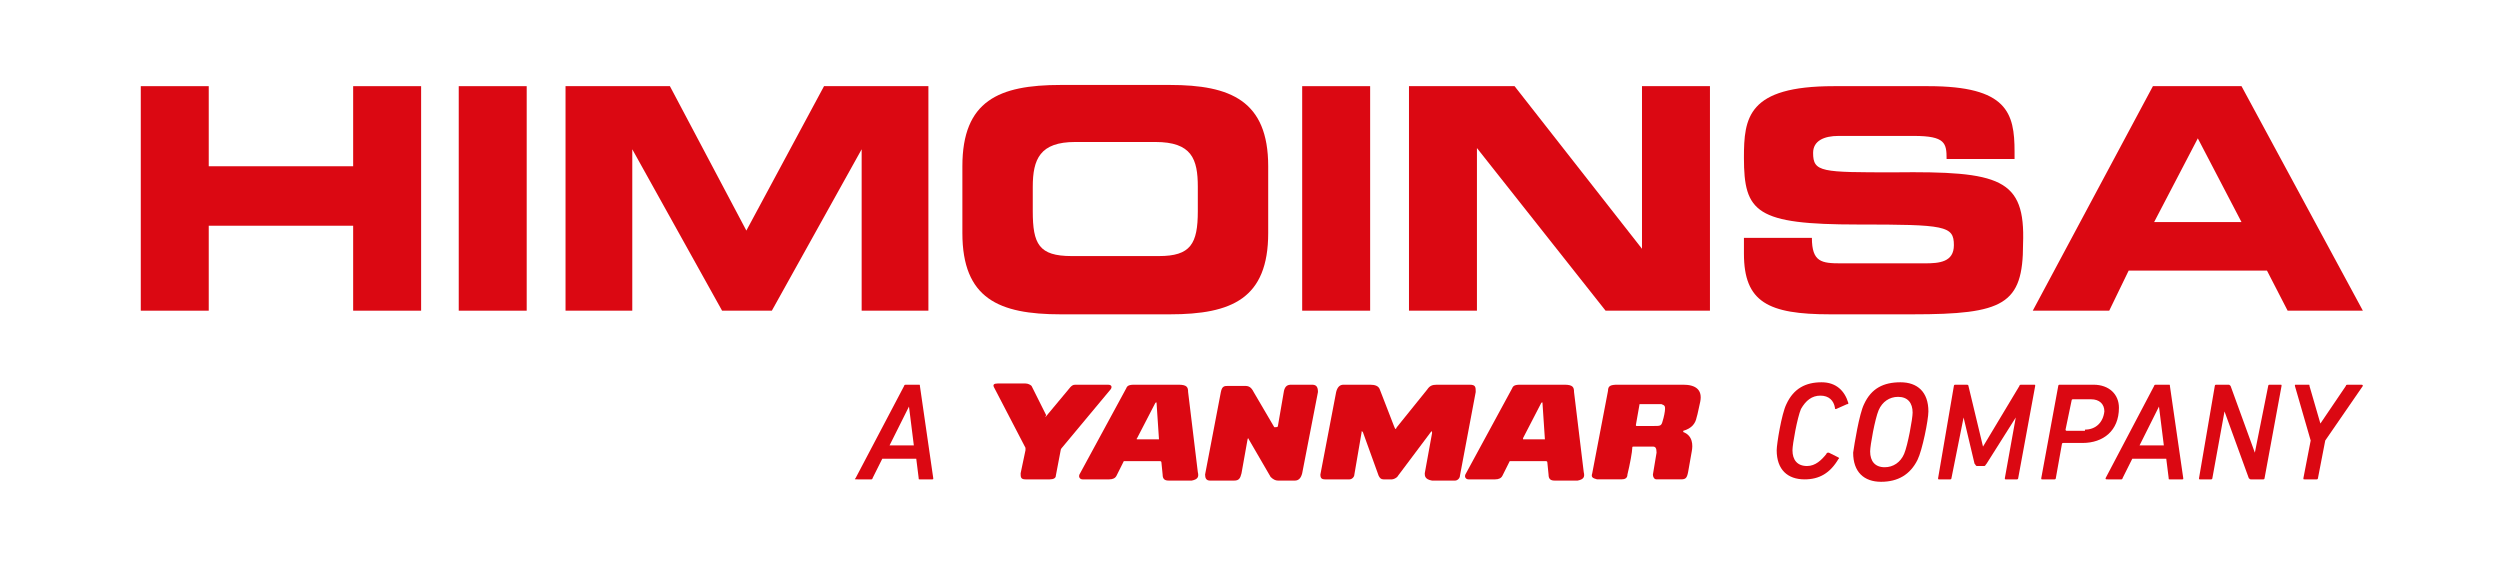 <?xml version="1.0" encoding="UTF-8"?>
<!-- Generator: Adobe Illustrator 25.0.0, SVG Export Plug-In . SVG Version: 6.00 Build 0)  -->
<svg version="1.1" id="Capa_1" xmlns="http://www.w3.org/2000/svg" xmlns:xlink="http://www.w3.org/1999/xlink" x="0px" y="0px" viewBox="0 0 206 47" style="enable-background:new 0 0 206 47;" xml:space="preserve">
<style type="text/css">
	.st0{fill:#DB0812;}
</style>
<g>
	<path class="st0" d="M98.7,17.4c0,2.7-0.6,3.7-3.2,3.7h-7.2c-2.7,0-3.2-1-3.2-3.7v-2c0-2.3,0.6-3.7,3.5-3.7h6.6   c3,0,3.5,1.4,3.5,3.7V17.4z M96.4,7h-9c-5.1,0-8.1,1.3-8.1,6.7v5.5c0,5.4,3,6.7,8.1,6.7h9c5.1,0,8.1-1.3,8.1-6.7v-5.5   C104.5,8.3,101.4,7,96.4,7"/>
	<path class="st0" d="M156.1,14.2c-6,0-6.7,0-6.7-1.6c0-1,0.9-1.4,2.1-1.4h6.2c2.6,0,2.7,0.6,2.7,1.9h5.6v-0.6   c0-3.2-0.6-5.4-7.1-5.4h-7.8c-7.1,0-7.4,2.6-7.4,5.9c0,4.5,1,5.5,9.4,5.5c7.2,0,7.9,0.1,7.9,1.7c0,1.4-1.2,1.5-2.4,1.5h-6.9   c-1.6,0-2.4-0.1-2.4-2.1h-5.6v1.3c0,4,2,5,7.1,5h6.8c7.5,0,9.1-0.8,9.1-5.8C166.9,14.7,164.8,14.1,156.1,14.2"/>
	<polygon class="st0" points="29.1,7.1 29.1,13.7 17.2,13.7 17.2,7.1 11.6,7.1 11.6,25.6 17.2,25.6 17.2,18.6 29.1,18.6 29.1,25.6    34.7,25.6 34.7,7.1  "/>
	<rect x="37.8" y="7.1" class="st0" width="5.6" height="18.5"/>
	<polygon class="st0" points="67.9,7.1 61.5,19 55.2,7.1 46.6,7.1 46.6,25.6 52.1,25.6 52.1,12.3 59.5,25.6 63.6,25.6 71,12.3    71,25.6 76.5,25.6 76.5,7.1  "/>
	<rect x="107.3" y="7.1" class="st0" width="5.6" height="18.5"/>
	<polygon class="st0" points="135.3,7.1 135.3,20.5 124.8,7.1 116.1,7.1 116.1,25.6 121.7,25.6 121.7,12.2 132.3,25.6 140.9,25.6    140.9,7.1  "/>
	<path class="st0" d="M181.1,11.4l3.6,6.9h-7.2L181.1,11.4z M177.4,7.1l-9.9,18.5h6.3l1.6-3.3h11.4l1.7,3.3h6.2l-10-18.5H177.4z"/>
	<path class="st0" d="M95.5,36.2h-1.8c0,0-0.1,0,0-0.1l1.5-2.9c0,0,0.1-0.1,0.1,0L95.5,36.2C95.6,36.2,95.6,36.2,95.5,36.2    M98.7,38.9l-0.8-6.6c0-0.4-0.1-0.6-0.8-0.6h-3.5c-0.4,0-0.7,0-0.8,0.3l-3.8,7c-0.2,0.3,0,0.5,0.2,0.5h2.2c0.3,0,0.5-0.1,0.6-0.3   c0.2-0.4,0.4-0.8,0.6-1.2c0,0,0.1,0,0.1,0h2.9c0,0,0.1,0,0.1,0.1l0.1,1c0,0.4,0.2,0.5,0.5,0.5h1.9C98.7,39.5,98.8,39.3,98.7,38.9"/>
	<path class="st0" d="M127.3,36.2h-1.8c0,0,0,0,0-0.1l1.5-2.9c0,0,0.1-0.1,0.1,0L127.3,36.2C127.4,36.2,127.4,36.2,127.3,36.2    M130.5,38.9l-0.8-6.6c0-0.4-0.1-0.6-0.8-0.6h-3.5c-0.4,0-0.7,0-0.8,0.3l-3.8,7c-0.2,0.3,0,0.5,0.2,0.5h2.2c0.3,0,0.5-0.1,0.6-0.3   c0.2-0.4,0.4-0.8,0.6-1.2c0,0,0,0,0.1,0h2.9c0,0,0.1,0,0.1,0.1l0.1,1c0,0.4,0.2,0.5,0.5,0.5h1.9C130.5,39.5,130.6,39.3,130.5,38.9"/>
	<path class="st0" d="M117.4,39l0.6-3.3c0-0.2,0-0.2-0.1-0.1l-2.7,3.6c-0.1,0.2-0.4,0.3-0.5,0.3H114c-0.2,0-0.3-0.1-0.4-0.3   l-1.3-3.6c-0.1-0.1-0.1-0.1-0.1,0l-0.6,3.5c0,0.2-0.2,0.4-0.4,0.4h-2c-0.3,0-0.4-0.1-0.4-0.4l1.3-6.8c0.1-0.4,0.3-0.6,0.6-0.6h2.2   c0.4,0,0.7,0.1,0.8,0.4l1.2,3.1c0.1,0.2,0.1,0.2,0.2,0l2.5-3.1c0.2-0.3,0.4-0.4,0.8-0.4h2.7c0.5,0,0.5,0.2,0.5,0.6l-1.3,6.9   c0,0.2-0.2,0.4-0.4,0.4h-1.9C117.4,39.5,117.4,39.2,117.4,39"/>
	<path class="st0" d="M105.3,35.1l0.5-2.9c0.1-0.4,0.3-0.5,0.6-0.5h1.7c0.3,0,0.5,0.1,0.5,0.6l-1.3,6.7c-0.1,0.4-0.3,0.6-0.6,0.6   h-1.4c-0.2,0-0.4-0.1-0.6-0.3l-1.8-3.1c0-0.1-0.1-0.1-0.1,0l-0.5,2.8c-0.1,0.4-0.2,0.6-0.6,0.6h-2c-0.3,0-0.4-0.2-0.4-0.5l1.3-6.8   c0.1-0.5,0.3-0.5,0.6-0.5h1.4c0.3,0,0.5,0.1,0.7,0.5l1.7,2.9C105.2,35.2,105.3,35.2,105.3,35.1"/>
	<path class="st0" d="M137.2,33.7c0,0.2-0.1,0.7-0.2,1c-0.1,0.4-0.2,0.4-0.7,0.4h-1.4c-0.1,0-0.1,0-0.1-0.1l0.3-1.7c0,0,0,0,0.1,0   c0.4,0,1.6,0,1.7,0C137.2,33.4,137.2,33.5,137.2,33.7 M138.7,31.7l-5.4,0c-0.6,0-0.8,0.1-0.8,0.5l-1.3,6.8c-0.1,0.3,0,0.4,0.4,0.5   c0.2,0,1.8,0,2,0c0.3,0,0.5-0.1,0.5-0.4c0.2-0.8,0.4-1.9,0.4-2.2c0-0.1,0-0.1,0.2-0.1h1.5c0.2,0,0.3,0.1,0.3,0.5l-0.3,1.8   c0,0.2,0.1,0.4,0.3,0.4c0.4,0,1.7,0,2,0c0.4,0,0.5-0.1,0.6-0.6l0.3-1.7c0.1-0.5,0.1-1.3-0.7-1.6c0,0,0-0.1,0-0.1   c0.7-0.2,1-0.6,1.1-1.1c0.1-0.3,0.2-0.9,0.3-1.3C140.3,32.1,139.7,31.7,138.7,31.7"/>
	<path class="st0" d="M86.2,34.3l2-2.4c0.1-0.1,0.2-0.2,0.4-0.2h2.7c0.4,0,0.3,0.3,0.2,0.4l-4,4.8c0,0-0.1,0.1-0.1,0.2L87,39.2   c0,0.2-0.2,0.3-0.5,0.3h-2c-0.4,0-0.4-0.2-0.4-0.5l0.4-1.9c0-0.1,0-0.1,0-0.2l-2.6-5c-0.1-0.2,0-0.3,0.3-0.3h2.3   c0.2,0,0.4,0.1,0.5,0.2l1.2,2.4C86.1,34.4,86.2,34.4,86.2,34.3"/>
	<path class="st0" d="M147.2,33.3c0.6-1.3,1.6-1.8,2.9-1.8c1.2,0,1.9,0.7,2.2,1.7c0,0.1,0,0.1-0.1,0.1l-0.9,0.4   c-0.1,0-0.1,0-0.1-0.1c-0.1-0.6-0.5-1-1.2-1c-0.7,0-1.2,0.4-1.6,1.1c-0.3,0.7-0.7,2.9-0.7,3.4c0,0.8,0.4,1.3,1.2,1.3   c0.7,0,1.2-0.5,1.6-1c0-0.1,0.1-0.1,0.2-0.1l0.8,0.4c0,0,0.1,0.1,0,0.1c-0.7,1.2-1.6,1.7-2.8,1.7c-1.4,0-2.3-0.8-2.3-2.4   C146.4,36.6,146.8,34.1,147.2,33.3"/>
	<path class="st0" d="M155.3,38.5c0.7,0,1.3-0.4,1.6-1.1c0.3-0.7,0.7-2.9,0.7-3.4c0-0.8-0.4-1.3-1.2-1.3c-0.7,0-1.3,0.4-1.6,1.1   c-0.3,0.7-0.7,2.9-0.7,3.4C154.1,38,154.5,38.5,155.3,38.5 M153.6,33.3c0.6-1.3,1.6-1.8,3-1.8c1.4,0,2.3,0.8,2.3,2.4   c0,0.7-0.5,3.2-0.9,4c-0.6,1.2-1.6,1.8-3,1.8c-1.4,0-2.3-0.8-2.3-2.4C152.8,36.6,153.2,34.1,153.6,33.3"/>
	<path class="st0" d="M161,31.8c0-0.1,0.1-0.1,0.1-0.1h0.9c0.1,0,0.2,0,0.2,0.1l1.2,5h0l3-5c0-0.1,0.1-0.1,0.2-0.1l1,0   c0.1,0,0.1,0,0.1,0.1l-1.4,7.6c0,0.1-0.1,0.1-0.1,0.1l-0.9,0c-0.1,0-0.1,0-0.1-0.1l0.9-5h0l-2.4,3.8c-0.1,0.1-0.1,0.2-0.2,0.2h-0.6   c-0.1,0-0.1-0.1-0.2-0.2l-0.9-3.8h0l-1,5c0,0.1-0.1,0.1-0.1,0.1h-0.9c-0.1,0-0.1,0-0.1-0.1L161,31.8z"/>
	<path class="st0" d="M171.8,35.4c0.9,0,1.5-0.6,1.6-1.5c0-0.6-0.4-1-1.1-1l-1.5,0c0,0-0.1,0-0.1,0.1l-0.5,2.4c0,0,0,0.1,0.1,0.1   H171.8z M169.6,31.8c0-0.1,0.1-0.1,0.1-0.1h2.8c1.3,0,2.1,0.8,2.1,1.9c0,1.9-1.3,2.9-3,2.9h-1.6c0,0-0.1,0-0.1,0.1l-0.5,2.8   c0,0.1-0.1,0.1-0.1,0.1h-1c-0.1,0-0.1,0-0.1-0.1L169.6,31.8z"/>
	<path class="st0" d="M178.3,36.7l-0.4-3.2h0l-1.6,3.2H178.3z M173.5,39.4l4-7.6c0-0.1,0.1-0.1,0.2-0.1h1c0.1,0,0.1,0,0.1,0.1   l1.1,7.6c0,0.1,0,0.1-0.1,0.1h-1c-0.1,0-0.1,0-0.1-0.1l-0.2-1.6h-2.8l-0.8,1.6c0,0.1-0.1,0.1-0.1,0.1l-1.1,0   C173.5,39.5,173.5,39.5,173.5,39.4"/>
	<path class="st0" d="M182.5,31.8c0-0.1,0.1-0.1,0.1-0.1h1c0.1,0,0.1,0,0.2,0.1l2,5.5h0l1.1-5.5c0-0.1,0.1-0.1,0.1-0.1h0.9   c0.1,0,0.1,0,0.1,0.1l-1.4,7.6c0,0.1-0.1,0.1-0.1,0.1h-1c-0.1,0-0.1,0-0.2-0.1l-2-5.5h0l-1,5.5c0,0.1-0.1,0.1-0.1,0.1h-0.9   c-0.1,0-0.1,0-0.1-0.1L182.5,31.8z"/>
	<path class="st0" d="M189.9,39.5c-0.1,0-0.1,0-0.1-0.1l0.6-3.1l-1.3-4.5c0-0.1,0-0.1,0.1-0.1h1c0.1,0,0.1,0,0.1,0.1l0.9,3.1h0   l2.1-3.1c0-0.1,0.1-0.1,0.2-0.1l1.1,0c0.1,0,0.1,0.1,0.1,0.1l-3.1,4.5l-0.6,3.1c0,0.1-0.1,0.1-0.1,0.1H189.9z"/>
	<path class="st0" d="M75.3,36.7l-0.4-3.2h0l-1.6,3.2H75.3z M70.5,39.4l4-7.6c0-0.1,0.1-0.1,0.2-0.1h1c0.1,0,0.1,0,0.1,0.1l1.1,7.6   c0,0.1,0,0.1-0.1,0.1h-1c-0.1,0-0.1,0-0.1-0.1l-0.2-1.6h-2.8l-0.8,1.6c0,0.1-0.1,0.1-0.1,0.1l-1.1,0C70.4,39.5,70.4,39.5,70.5,39.4   "/>
</g>
</svg>